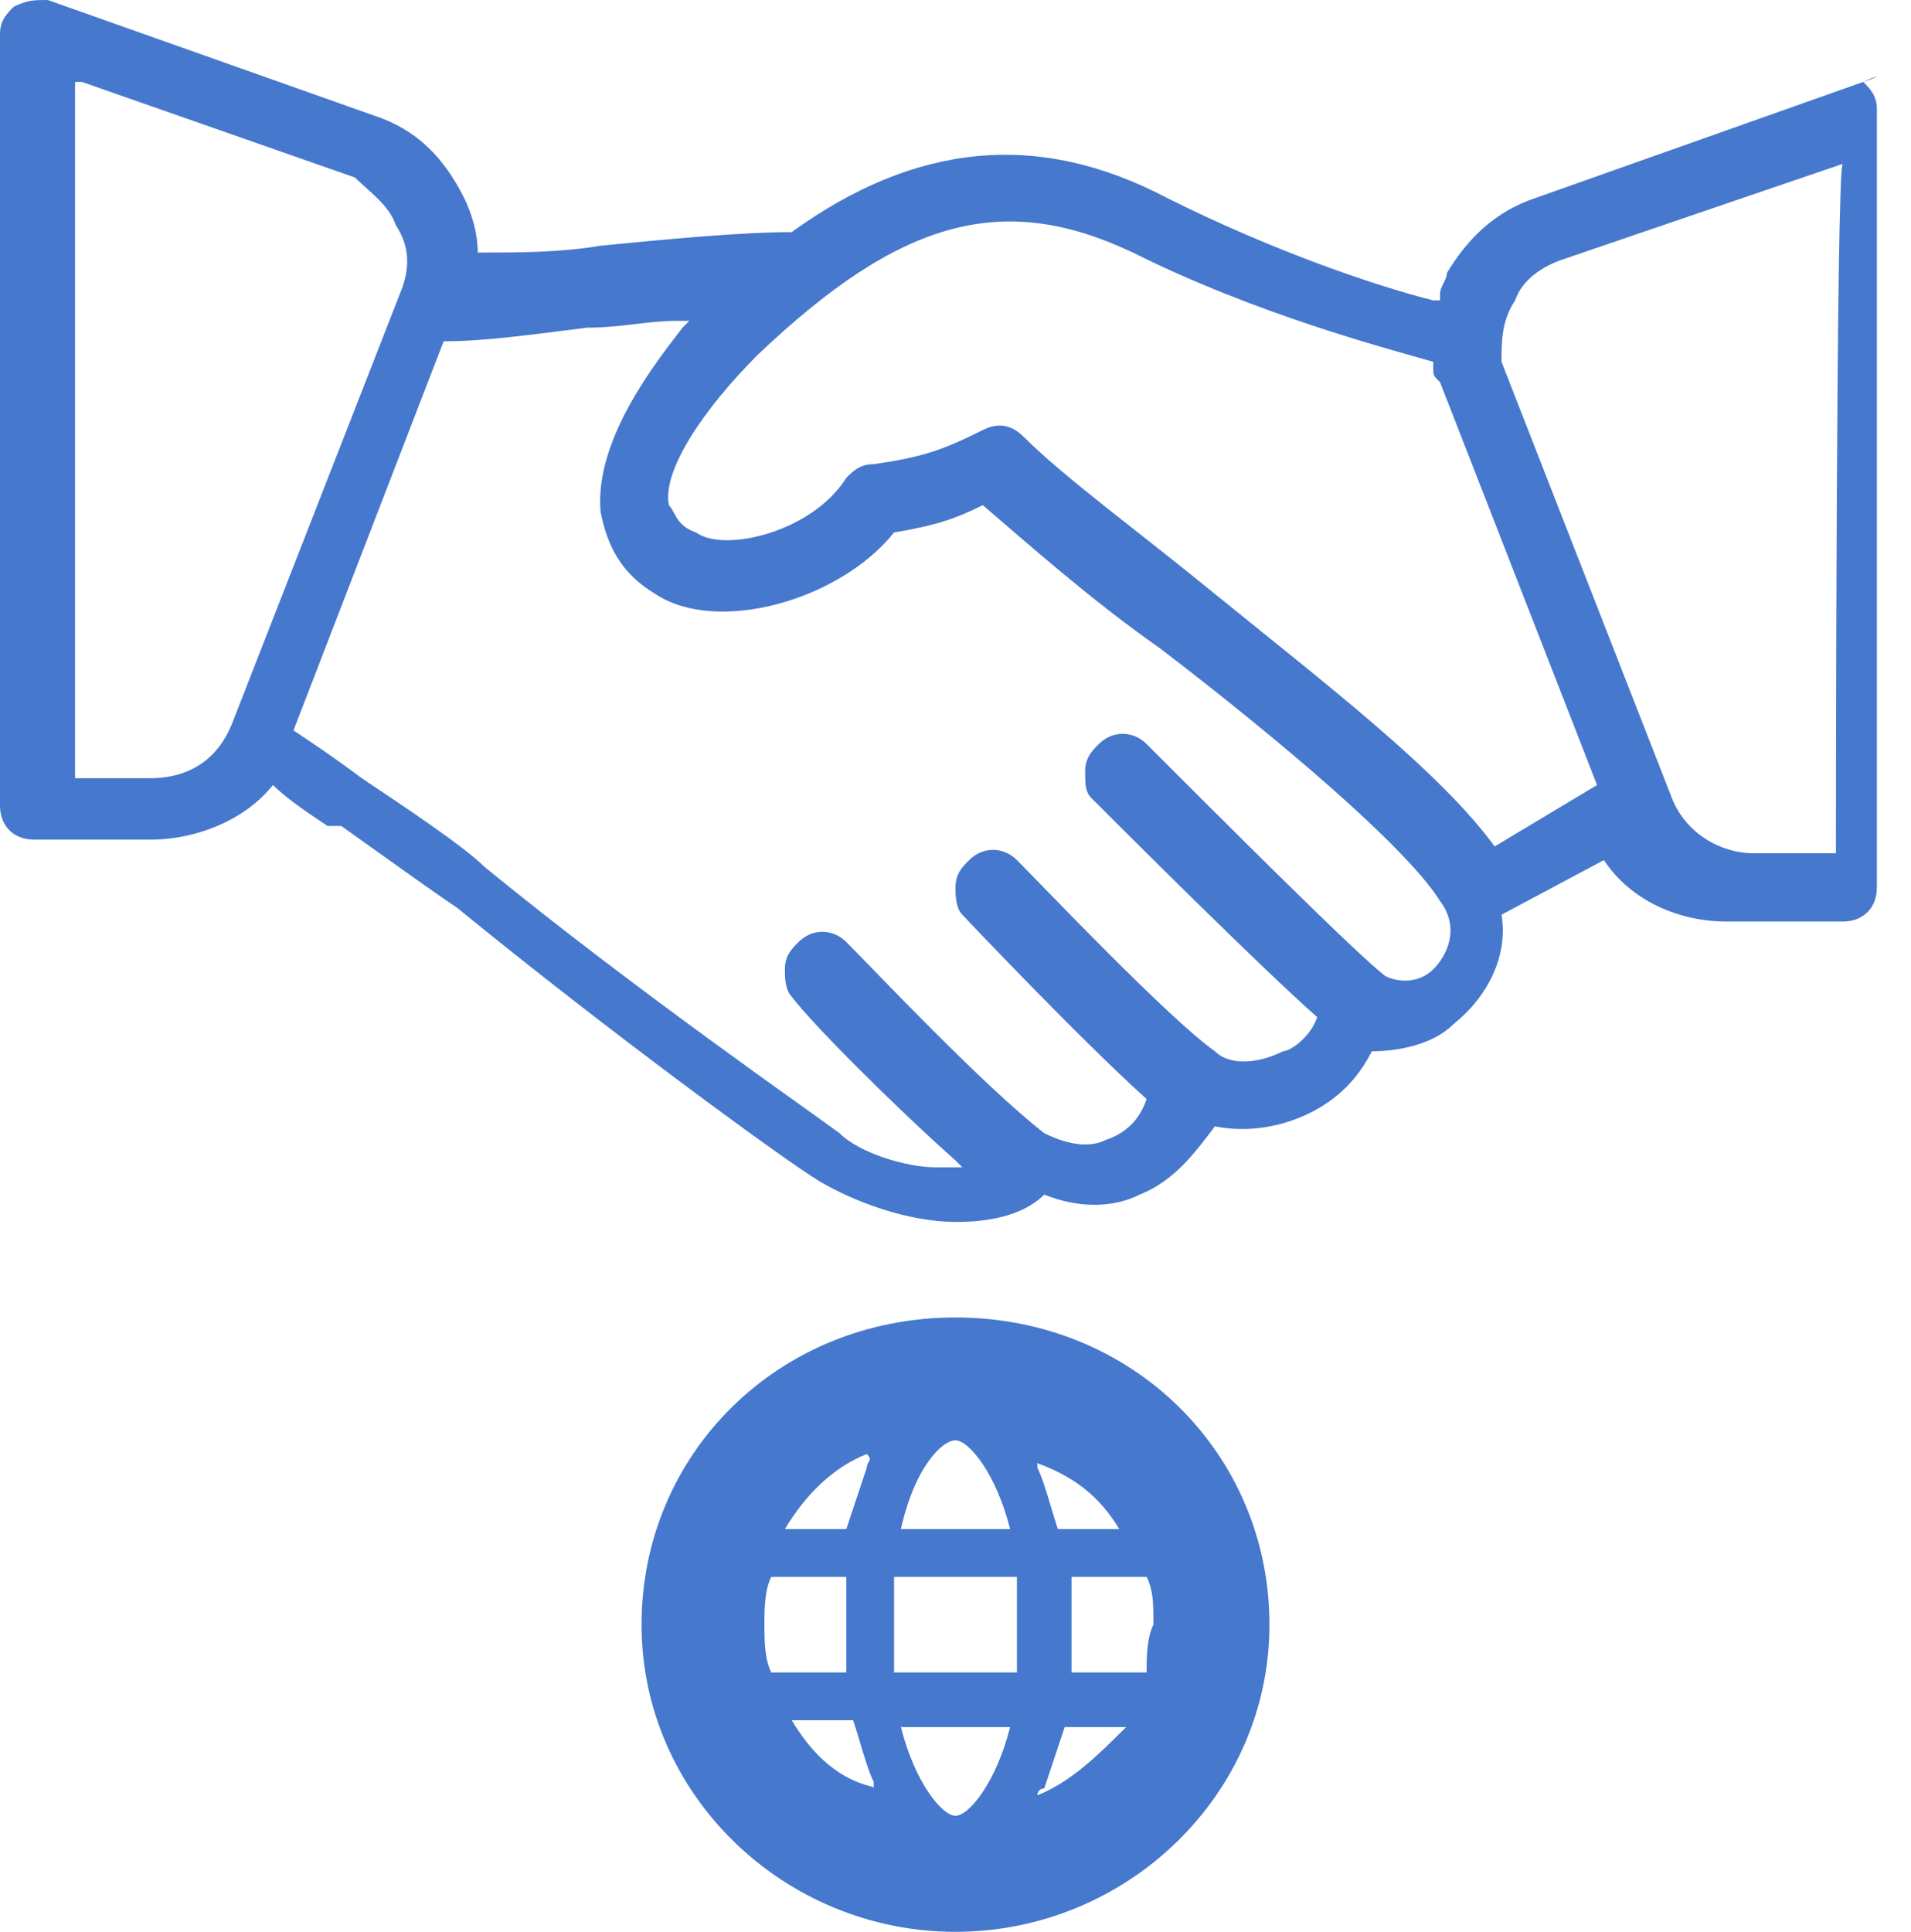 <?xml version="1.0" encoding="utf-8"?>
<!-- Generator: Adobe Illustrator 24.3.0, SVG Export Plug-In . SVG Version: 6.00 Build 0)  -->
<svg version="1.1" id="レイヤー_1" xmlns="http://www.w3.org/2000/svg" xmlns:xlink="http://www.w3.org/1999/xlink" x="0px"
	 y="0px" viewBox="0 0 28 28.3" style="enable-background:new 0 0 28 28.3;" xml:space="preserve">
<style type="text/css">
	.st0{fill:#4678CD;}
</style>
<path class="st0" d="M27.3,1.2l-4.8,1.7c-0.6,0.2-1,0.6-1.3,1.1c0,0.1-0.1,0.2-0.1,0.3l0,0.1l-0.1,0c-0.8-0.2-2.3-0.7-3.9-1.5
	c-1.9-1-3.7-0.8-5.5,0.5l0,0h0c-0.7,0-1.8,0.1-2.8,0.2C8.2,3.7,7.6,3.7,7,3.7L7,3.8l0-0.1c0-0.3-0.1-0.6-0.2-0.8
	C6.5,2.3,6.1,1.9,5.5,1.7L0.7,0C0.5,0,0.4,0,0.2,0.1C0.1,0.2,0,0.3,0,0.5v11.3c0,0.3,0.2,0.5,0.5,0.5h1.7c0.7,0,1.4-0.3,1.8-0.8l0,0
	l0,0c0.2,0.2,0.5,0.4,0.8,0.6L5,12.1c0.7,0.5,1.4,1,1.7,1.2c2.2,1.8,4.8,3.7,5.3,4c0.5,0.3,1.3,0.6,2,0.6c0.2,0,0.9,0,1.3-0.4l0,0
	l0,0c0.5,0.2,1,0.2,1.4,0c0.5-0.2,0.8-0.6,1.1-1l0,0l0,0c0.5,0.1,1,0,1.4-0.2c0.4-0.2,0.7-0.5,0.9-0.9l0,0l0,0
	c0.4,0,0.9-0.1,1.2-0.4c0.5-0.4,0.8-1,0.7-1.6l0,0l0,0l1.5-0.8l0,0c0.4,0.6,1.1,0.9,1.8,0.9h1.7c0.3,0,0.5-0.2,0.5-0.5V1.6
	c0-0.2-0.1-0.3-0.2-0.4C27.6,1.1,27.5,1.1,27.3,1.2z M3.4,10.6c-0.2,0.5-0.6,0.8-1.2,0.8H1.1V1.2l0.1,0l4,1.4C5.4,2.8,5.7,3,5.8,3.3
	C6,3.6,6,3.9,5.9,4.2L3.4,10.6z M21,14.2c-0.2,0.2-0.5,0.2-0.7,0.1c0,0,0,0,0,0c0,0,0,0,0,0c-0.4-0.3-2.3-2.2-3.5-3.4
	c-0.2-0.2-0.5-0.2-0.7,0c-0.1,0.1-0.2,0.2-0.2,0.4s0,0.3,0.1,0.4c0.4,0.4,2.5,2.5,3.3,3.2l0,0l0,0c-0.1,0.3-0.4,0.5-0.5,0.5
	c-0.4,0.2-0.8,0.2-1,0c0,0,0,0,0,0l0,0c-0.7-0.5-2.5-2.4-2.9-2.8c-0.2-0.2-0.5-0.2-0.7,0c-0.1,0.1-0.2,0.2-0.2,0.4
	c0,0.1,0,0.3,0.1,0.4c0,0,1.7,1.8,2.7,2.7l0,0l0,0c-0.1,0.3-0.3,0.5-0.6,0.6c-0.2,0.1-0.5,0.1-0.9-0.1c-0.9-0.7-2.5-2.4-2.9-2.8
	c-0.2-0.2-0.5-0.2-0.7,0c-0.1,0.1-0.2,0.2-0.2,0.4c0,0.1,0,0.3,0.1,0.4c0.3,0.4,1.5,1.6,2.4,2.4l0.1,0.1l-0.1,0c-0.1,0-0.2,0-0.3,0
	c-0.4,0-1.1-0.2-1.4-0.5c-0.4-0.3-3-2.1-5.2-3.9c-0.3-0.3-1.2-0.9-1.8-1.3c-0.4-0.3-0.7-0.5-1-0.7l0,0l0,0l2.2-5.7l0,0
	c0.6,0,1.3-0.1,2.1-0.2c0.5,0,0.9-0.1,1.3-0.1l0.2,0l-0.1,0.1C9.7,5.2,8.7,6.4,8.8,7.5C8.9,8,9.1,8.4,9.6,8.7
	c0.9,0.6,2.7,0.1,3.5-0.9l0,0l0,0c0.6-0.1,0.9-0.2,1.3-0.4l0,0l0,0c0.7,0.6,1.6,1.4,2.6,2.1c1.7,1.3,3.6,2.9,4.1,3.7
	C21.4,13.6,21.2,14,21,14.2z M21.9,12.4L21.9,12.4c-0.8-1.1-2.5-2.4-4.1-3.7C16.7,7.8,15.6,7,15,6.4c-0.2-0.2-0.4-0.2-0.6-0.1
	c-0.6,0.3-0.9,0.4-1.6,0.5c-0.2,0-0.3,0.1-0.4,0.2c-0.5,0.8-1.8,1.1-2.2,0.8C9.9,7.7,9.9,7.5,9.8,7.4c-0.1-0.5,0.5-1.4,1.3-2.2
	c2.1-2,3.6-2.4,5.5-1.5c1.8,0.9,3.7,1.4,4.4,1.6l0,0l0,0.1c0,0.1,0,0.1,0.1,0.2l2.3,5.9L21.9,12.4z M26.9,12.5h-1.2
	c-0.5,0-1-0.3-1.2-0.8l-2.5-6.4C22,5,22,4.7,22.2,4.4c0.1-0.3,0.4-0.5,0.7-0.6l4.1-1.4C26.9,2.4,26.9,12.5,26.9,12.5z"/>
<path class="st0" d="M14,19.3c-2.6,0-4.6,2-4.6,4.5c0,2.5,2.1,4.5,4.6,4.5s4.6-2,4.6-4.5C18.6,21.3,16.6,19.3,14,19.3z M16.4,22.4
	h-0.9c-0.1-0.3-0.2-0.7-0.3-0.9c0-0.1,0-0.1-0.1-0.1C15.7,21.6,16.1,21.9,16.4,22.4z M14,21.1c0.2,0,0.6,0.5,0.8,1.3h-1.6
	C13.4,21.5,13.8,21.1,14,21.1z M11.2,23.8c0-0.2,0-0.5,0.1-0.7h1.1c0,0.2,0,0.4,0,0.7s0,0.5,0,0.7h-1.1C11.2,24.3,11.2,24,11.2,23.8
	z M11.6,25.2h0.9c0.1,0.3,0.2,0.7,0.3,0.9c0,0.1,0,0.1,0.1,0.1C12.3,26.1,11.9,25.7,11.6,25.2z M12.7,21.5c-0.1,0.3-0.2,0.6-0.3,0.9
	h-0.9c0.3-0.5,0.7-0.9,1.2-1.1C12.8,21.4,12.7,21.4,12.7,21.5z M14,26.6c-0.2,0-0.6-0.5-0.8-1.3h1.6C14.6,26.1,14.2,26.6,14,26.6z
	 M14.9,24.5h-1.8c0-0.2,0-0.4,0-0.7s0-0.5,0-0.7h1.8c0,0.2,0,0.4,0,0.7C14.9,24.1,14.9,24.3,14.9,24.5z M15.2,26.3
	c0,0,0-0.1,0.1-0.1c0.1-0.3,0.2-0.6,0.3-0.9h0.9C16.1,25.7,15.7,26.1,15.2,26.3z M16.8,24.5h-1.1c0-0.2,0-0.4,0-0.7s0-0.5,0-0.7h1.1
	c0.1,0.2,0.1,0.4,0.1,0.7C16.8,24,16.8,24.3,16.8,24.5z"/>
</svg>
